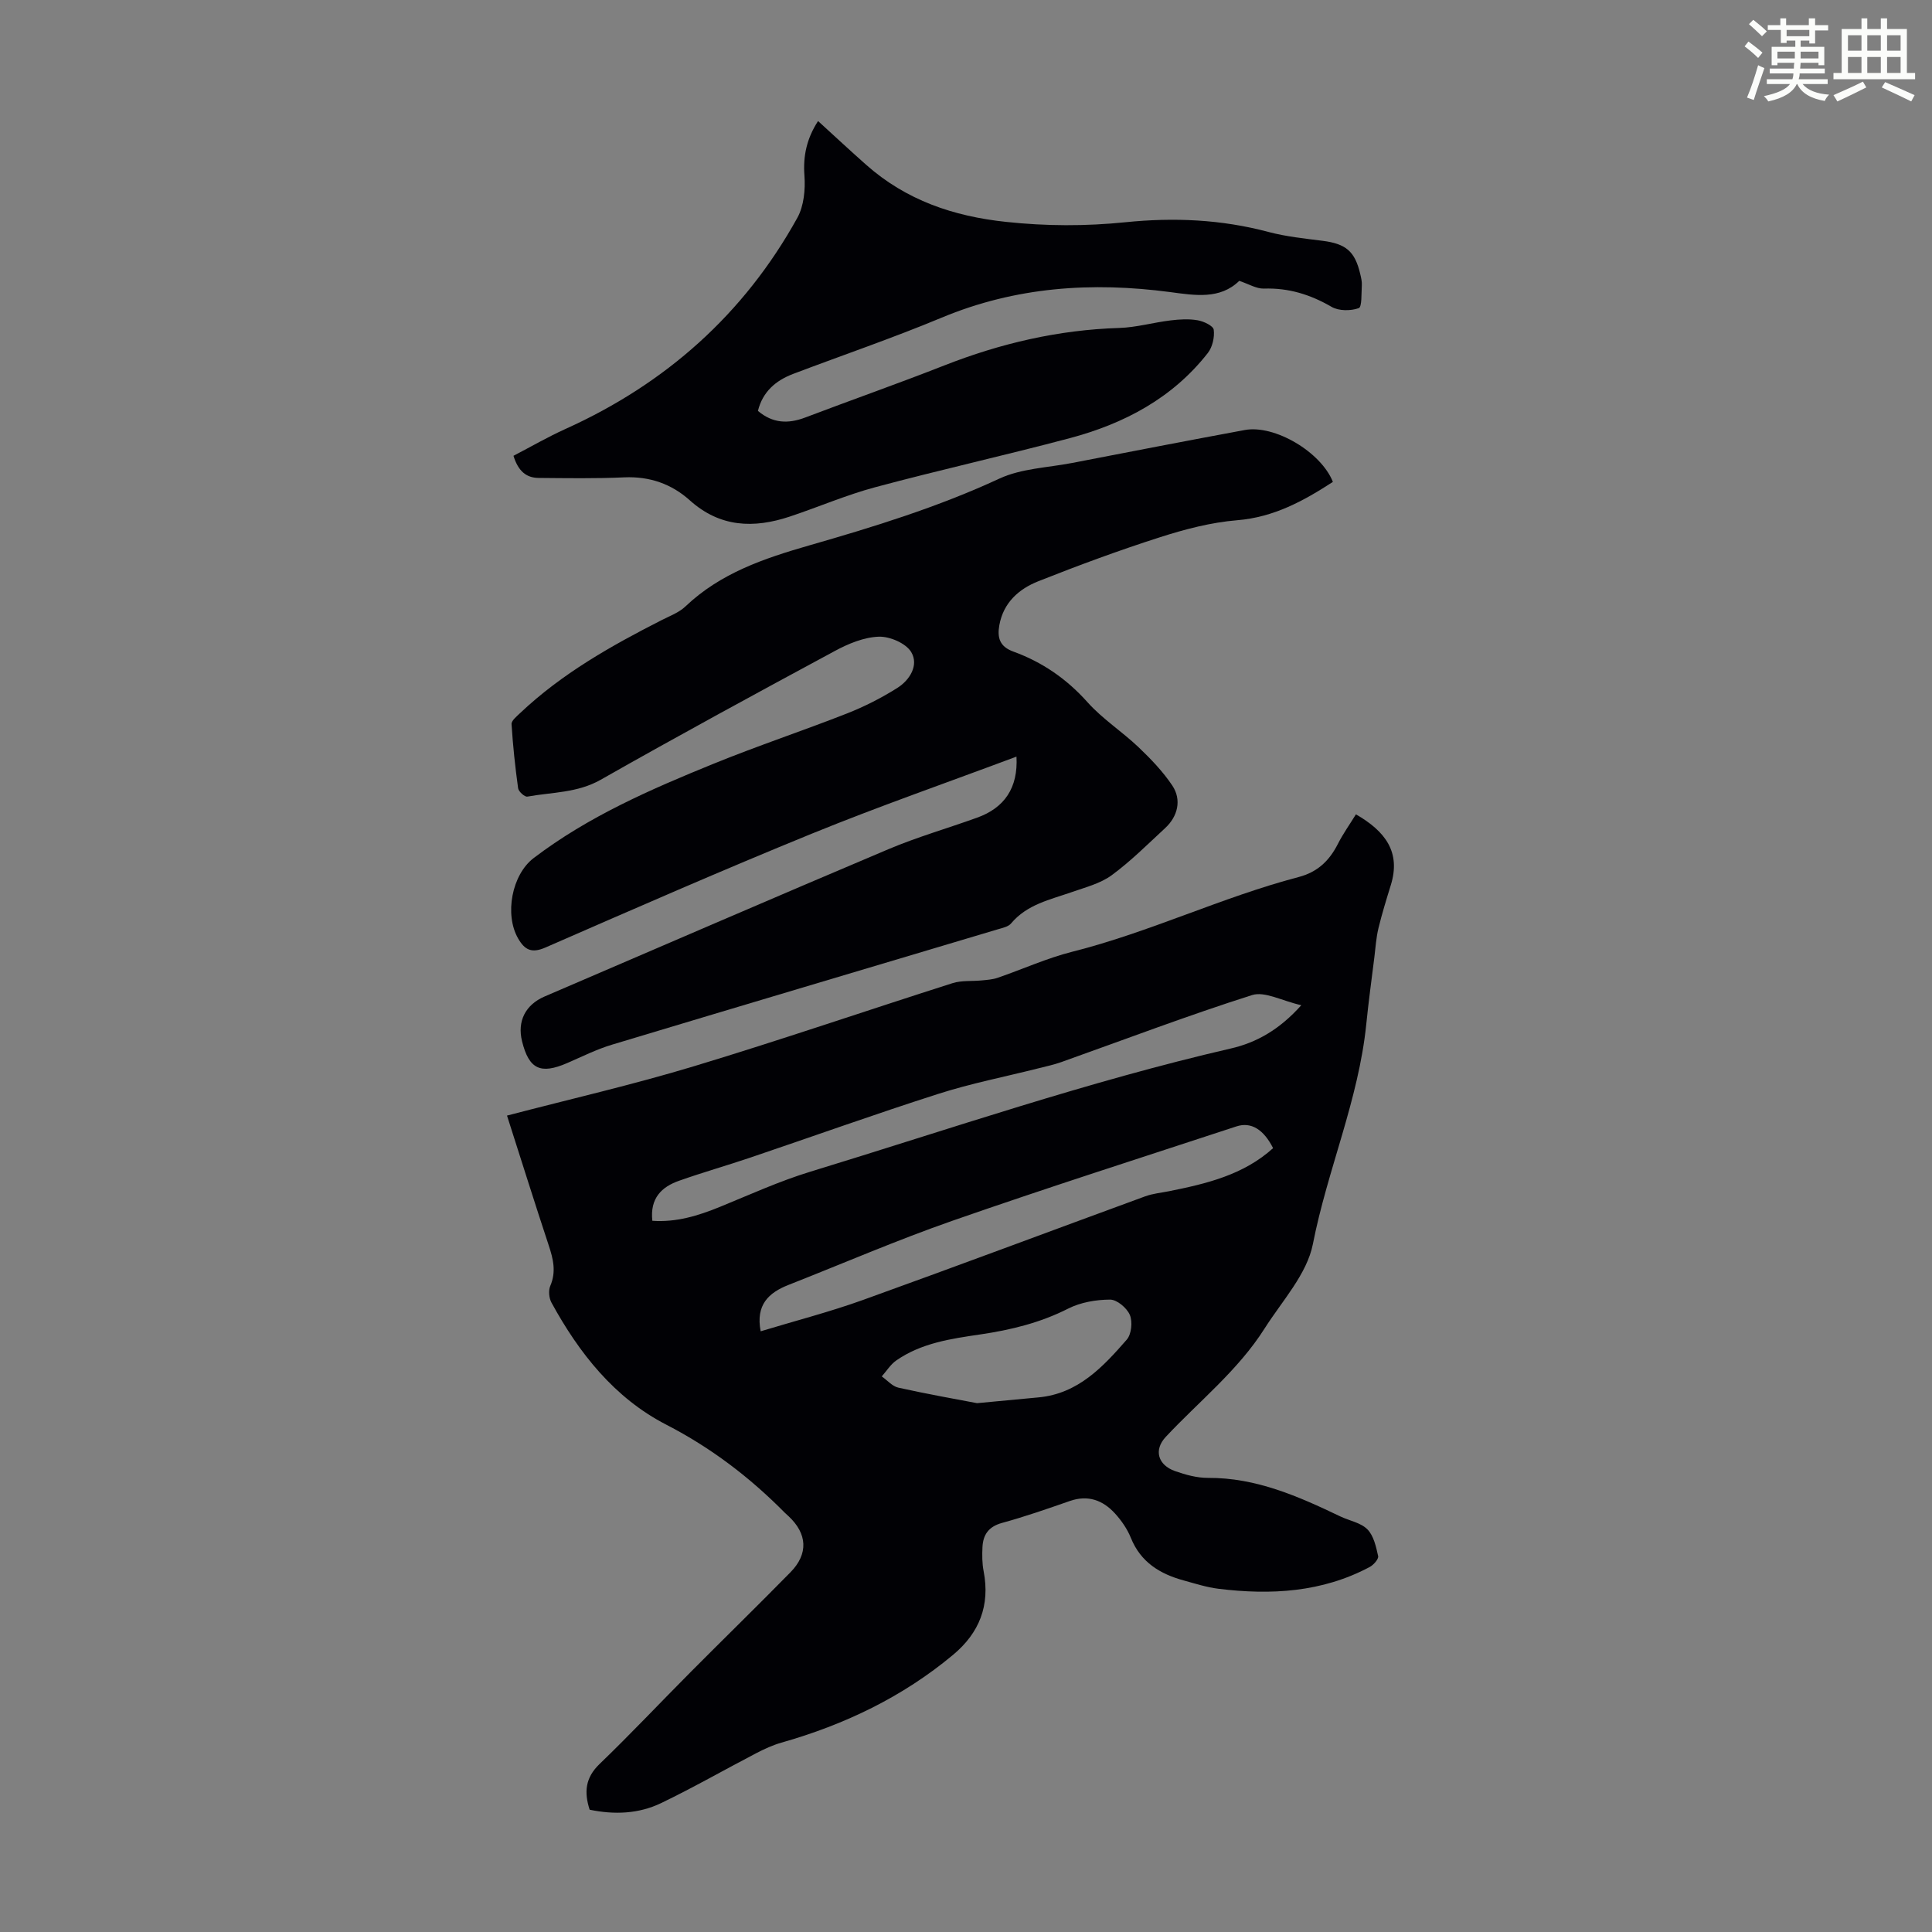 <svg enable-background="new 0 0 400 400" viewBox="0 0 400 400" xmlns="http://www.w3.org/2000/svg"><rect x="0" y="0" width="400" height="400" fill="#808080" stroke="none"/><path d="m361.2 9.6.8-1c.9.7 1.9 1.4 2.9 2.3l-.9 1.1c-1-1-2-1.8-2.8-2.4zm.5 10.6c.9-2.1 1.6-4.3 2.3-6.7.4.2.8.4 1.3.6-.7 2.1-1.5 4.3-2.2 6.6zm.4-15.2.9-.9c1 .8 2 1.6 2.8 2.4l-1 1c-.9-.9-1.8-1.7-2.7-2.5zm12.5-1.2h1.2v1.4h2.7v1.1h-2.7v2.7h-1.2v-.6h-1.8v1.3h4.9v3.8h-1.2v-.5h-3.7c0 .4-.1.9-.1 1.2h5.1v1h-5.2c0 .5-.1.9-.2 1.2h6v1h-5.2c1.1 1.3 2.9 2 5.5 2.2-.4.4-.7.8-.9 1.3-2.9-.5-4.8-1.6-5.7-3.5h-.1c-.8 1.7-2.7 2.9-5.9 3.6-.2-.4-.6-.8-.9-1.1 2.8-.6 4.6-1.4 5.4-2.5h-4.8v-1h5.3c.1-.3.2-.7.2-1.2h-4.9v-1h5c0-.4 0-.8.1-1.2h-3.5v.5h-1.2v-3.8h4.9v-1.3h-1.8v.5h-1.2v-2.7h-2.7v-1h2.6v-1.4h1.2v1.4h4.7v-1.4zm-6.6 8.3h3.6c0-.4 0-.9 0-1.4h-3.6zm1.9-4.6h4.7v-1.3h-4.7zm6.6 3.2h-3.7v1.4h3.7z" fill="#fbfcfa"/><path d="m385.3 3.8h1.3v2.2h2.8v-2.2h1.3v2.2h4.1v9.1h1.7v1.3h-16.9v-1.3h1.7v-9.1h4.1v-2.2zm.4 13.1.7 1.2c-1.8.9-3.8 1.9-6 2.9-.2-.4-.5-.8-.8-1.3 2.3-1 4.3-1.9 6.1-2.8zm-3.1-6.4h2.8v-3.2h-2.8zm0 4.6h2.8v-3.3h-2.8zm4-4.6h2.8v-3.2h-2.8zm0 4.6h2.8v-3.3h-2.8zm3.7 1.9c2.1.9 4.1 1.8 6.1 2.7l-.7 1.3c-2.2-1.1-4.2-2-6.1-2.9zm3.2-9.7h-2.8v3.2h2.8zm-2.8 7.8h2.8v-3.3h-2.8z" fill="#fbfcfa"/><g fill="#010105"><path d="m104.97 230.97c13.21-3.45 26.08-6.4 38.68-10.21 17.95-5.42 35.7-11.52 53.57-17.21 1.89-.6 4.05-.36 6.08-.57 1.09-.11 2.21-.18 3.23-.53 5.18-1.78 10.22-4.08 15.5-5.41 16-4.03 30.92-11.28 46.84-15.46 3.93-1.03 6.37-3.39 8.13-6.87 1.08-2.12 2.48-4.08 3.73-6.11 6.14 3.54 9.33 7.85 7.22 14.66-.92 2.97-1.84 5.95-2.57 8.97-.46 1.93-.59 3.95-.83 5.93-.58 4.63-1.21 9.26-1.68 13.91-1.59 15.65-8.04 30.13-11.05 45.49-1.23 6.25-6.38 11.79-10 17.49-5.49 8.67-13.55 15.05-20.47 22.45-2.53 2.71-1.61 5.82 1.92 7.07 2.18.77 4.55 1.42 6.83 1.41 9.96-.06 18.71 3.82 27.4 7.98 1.89.9 4.24 1.29 5.61 2.68 1.3 1.32 1.79 3.59 2.22 5.53.13.61-.94 1.82-1.73 2.25-9.88 5.27-20.49 5.85-31.32 4.52-2.42-.3-4.79-1.06-7.15-1.71-4.94-1.34-8.96-3.77-11-8.84-.74-1.83-1.94-3.57-3.28-5.04-2.51-2.75-5.59-3.9-9.37-2.58-4.64 1.62-9.3 3.24-14.04 4.54-2.75.76-3.9 2.42-4.03 4.99-.08 1.66-.08 3.38.24 5 1.36 7.07-.86 12.76-6.33 17.32-10.48 8.74-22.49 14.47-35.55 18.18-1.79.51-3.52 1.31-5.18 2.17-6.59 3.43-13.04 7.13-19.73 10.35-4.64 2.23-9.69 2.42-14.78 1.36-1.17-3.63-.91-6.61 2.04-9.45 6.44-6.2 12.57-12.72 18.88-19.06 6.86-6.9 13.83-13.69 20.65-20.64 3.75-3.82 3.51-7.98-.4-11.63-.25-.23-.5-.45-.74-.68-7.26-7.35-15.29-13.48-24.59-18.27-10.69-5.51-18.03-14.79-23.75-25.27-.51-.94-.65-2.49-.24-3.45 1.26-2.93.61-5.58-.33-8.41-2.9-8.76-5.66-17.59-8.63-26.85zm30.09 21.78c4.98.35 9.5-1.05 13.97-2.87 6.19-2.53 12.32-5.33 18.7-7.28 28.93-8.84 57.56-18.71 87.09-25.52 5.31-1.22 10.04-3.87 14.6-8.96-4.03-.91-7.57-2.93-10.19-2.1-13.29 4.22-26.34 9.19-39.49 13.87-1.56.56-3.2.9-4.81 1.31-6.9 1.74-13.92 3.11-20.68 5.28-13.07 4.18-25.99 8.82-39 13.22-4.85 1.64-9.79 3.04-14.62 4.75-3.63 1.26-6.09 3.62-5.57 8.3zm22.43 22.88c7.12-2.16 14.26-4 21.16-6.48 19.54-7.03 38.97-14.33 58.47-21.47 1.54-.56 3.23-.72 4.85-1.04 7.8-1.56 15.48-3.38 21.61-8.93-1.95-3.86-4.54-5.5-7.59-4.5-19.61 6.44-39.27 12.72-58.76 19.52-11.47 4-22.65 8.84-33.96 13.29-4.12 1.61-6.85 4.13-5.78 9.61zm44.8 14.88c5.45-.51 9.11-.85 12.77-1.2 8.17-.78 13.31-6.32 18.23-11.96.97-1.12 1.23-3.7.63-5.11-.61-1.44-2.67-3.18-4.09-3.17-2.92.01-6.11.56-8.69 1.87-5.78 2.93-11.86 4.41-18.18 5.34-6.07.89-12.19 1.77-17.4 5.39-1.19.83-2.01 2.19-3 3.3 1.14.8 2.18 2.05 3.44 2.33 5.93 1.32 11.94 2.38 16.29 3.21z"/><path d="m210.45 156.65c-14.4 5.39-28.53 10.31-42.37 15.95-18.52 7.55-36.84 15.58-55.17 23.58-2.85 1.24-4.28.49-5.65-1.9-2.84-4.96-1.29-13.18 3.22-16.62 11.33-8.63 24.26-14.25 37.32-19.56 9.09-3.7 18.43-6.8 27.57-10.39 3.61-1.42 7.13-3.21 10.41-5.28 2.59-1.63 4.49-4.73 2.88-7.42-1.09-1.83-4.44-3.27-6.72-3.19-3.08.11-6.31 1.45-9.1 2.96-16.23 8.75-32.44 17.55-48.47 26.66-4.85 2.75-10.09 2.56-15.19 3.49-.54.1-1.82-1.05-1.91-1.73-.61-4.41-1.08-8.84-1.36-13.28-.04-.72 1.06-1.6 1.76-2.27 8.63-8.17 18.84-13.93 29.33-19.27 1.69-.86 3.59-1.56 4.92-2.83 7.22-6.87 16.21-9.92 25.52-12.6 13.41-3.85 26.73-7.95 39.47-13.86 4.53-2.1 9.97-2.26 15.01-3.23 11.93-2.31 23.85-4.62 35.8-6.83 6.17-1.14 15.78 4.54 18.24 10.74-6.07 3.94-12.23 7.32-19.82 7.94-5.38.44-10.78 1.85-15.95 3.51-8.5 2.72-16.89 5.82-25.19 9.11-4.05 1.6-7.26 4.43-8.1 9.12-.46 2.59.07 4.43 2.92 5.46 5.97 2.17 11.02 5.64 15.33 10.47 3.1 3.47 7.15 6.07 10.55 9.3 2.56 2.44 5.07 5.05 7.02 7.97 1.96 2.94 1.14 6.37-1.48 8.79-3.62 3.34-7.12 6.86-11.07 9.76-2.34 1.72-5.42 2.5-8.24 3.49-4.51 1.58-9.29 2.54-12.6 6.5-.57.68-1.75.92-2.7 1.2-26.64 7.96-53.31 15.88-79.93 23.9-3.19.96-6.21 2.48-9.28 3.81-5.52 2.39-7.9 1.26-9.33-4.5-1.04-4.16.69-7.58 4.67-9.29 23.72-10.18 47.4-20.44 71.17-30.49 5.96-2.52 12.21-4.31 18.31-6.51 5.72-2.03 8.57-6.19 8.21-12.66z"/><path d="m106.31 94.37c3.67-1.91 7.13-3.92 10.77-5.56 20.75-9.37 36.96-23.77 48-43.71 1.36-2.46 1.68-5.85 1.47-8.73-.31-4.14.5-7.73 2.82-11.31 3.36 3.07 6.63 6.11 9.97 9.07 8.27 7.32 18.03 10.65 28.96 11.81 8.3.89 16.49.91 24.72.07 9.99-1.02 19.83-.59 29.59 2.01 3.65.97 7.48 1.36 11.24 1.84 4.82.62 6.68 2.17 7.78 6.9.18.76.37 1.55.32 2.32-.11 1.66.05 4.48-.64 4.72-1.67.59-4.13.6-5.62-.27-4.4-2.55-8.89-3.95-14.01-3.78-1.56.05-3.16-.96-5.11-1.6-3.96 3.88-9.15 3.01-14.24 2.33-16.25-2.16-32.05-1.11-47.4 5.3-10.1 4.21-20.48 7.75-30.71 11.63-3.61 1.37-6.31 3.68-7.3 7.66 3.04 2.58 6.23 2.72 9.77 1.38 9.59-3.64 19.27-7.04 28.82-10.79 11.66-4.58 23.64-7.37 36.2-7.76 3.55-.11 7.06-1.13 10.61-1.56 1.86-.23 3.81-.35 5.64-.03 1.25.21 3.23 1.15 3.33 1.96.2 1.54-.26 3.58-1.22 4.81-7.32 9.36-17.33 14.64-28.56 17.63-13.39 3.56-26.92 6.57-40.29 10.16-6.02 1.61-11.8 4.12-17.73 6.09-7.44 2.47-14.42 2.24-20.67-3.37-3.77-3.39-8.31-4.99-13.56-4.76-5.91.27-11.84.17-17.77.12-2.48-.03-4.18-1.34-5.18-4.58z"/></g></svg>